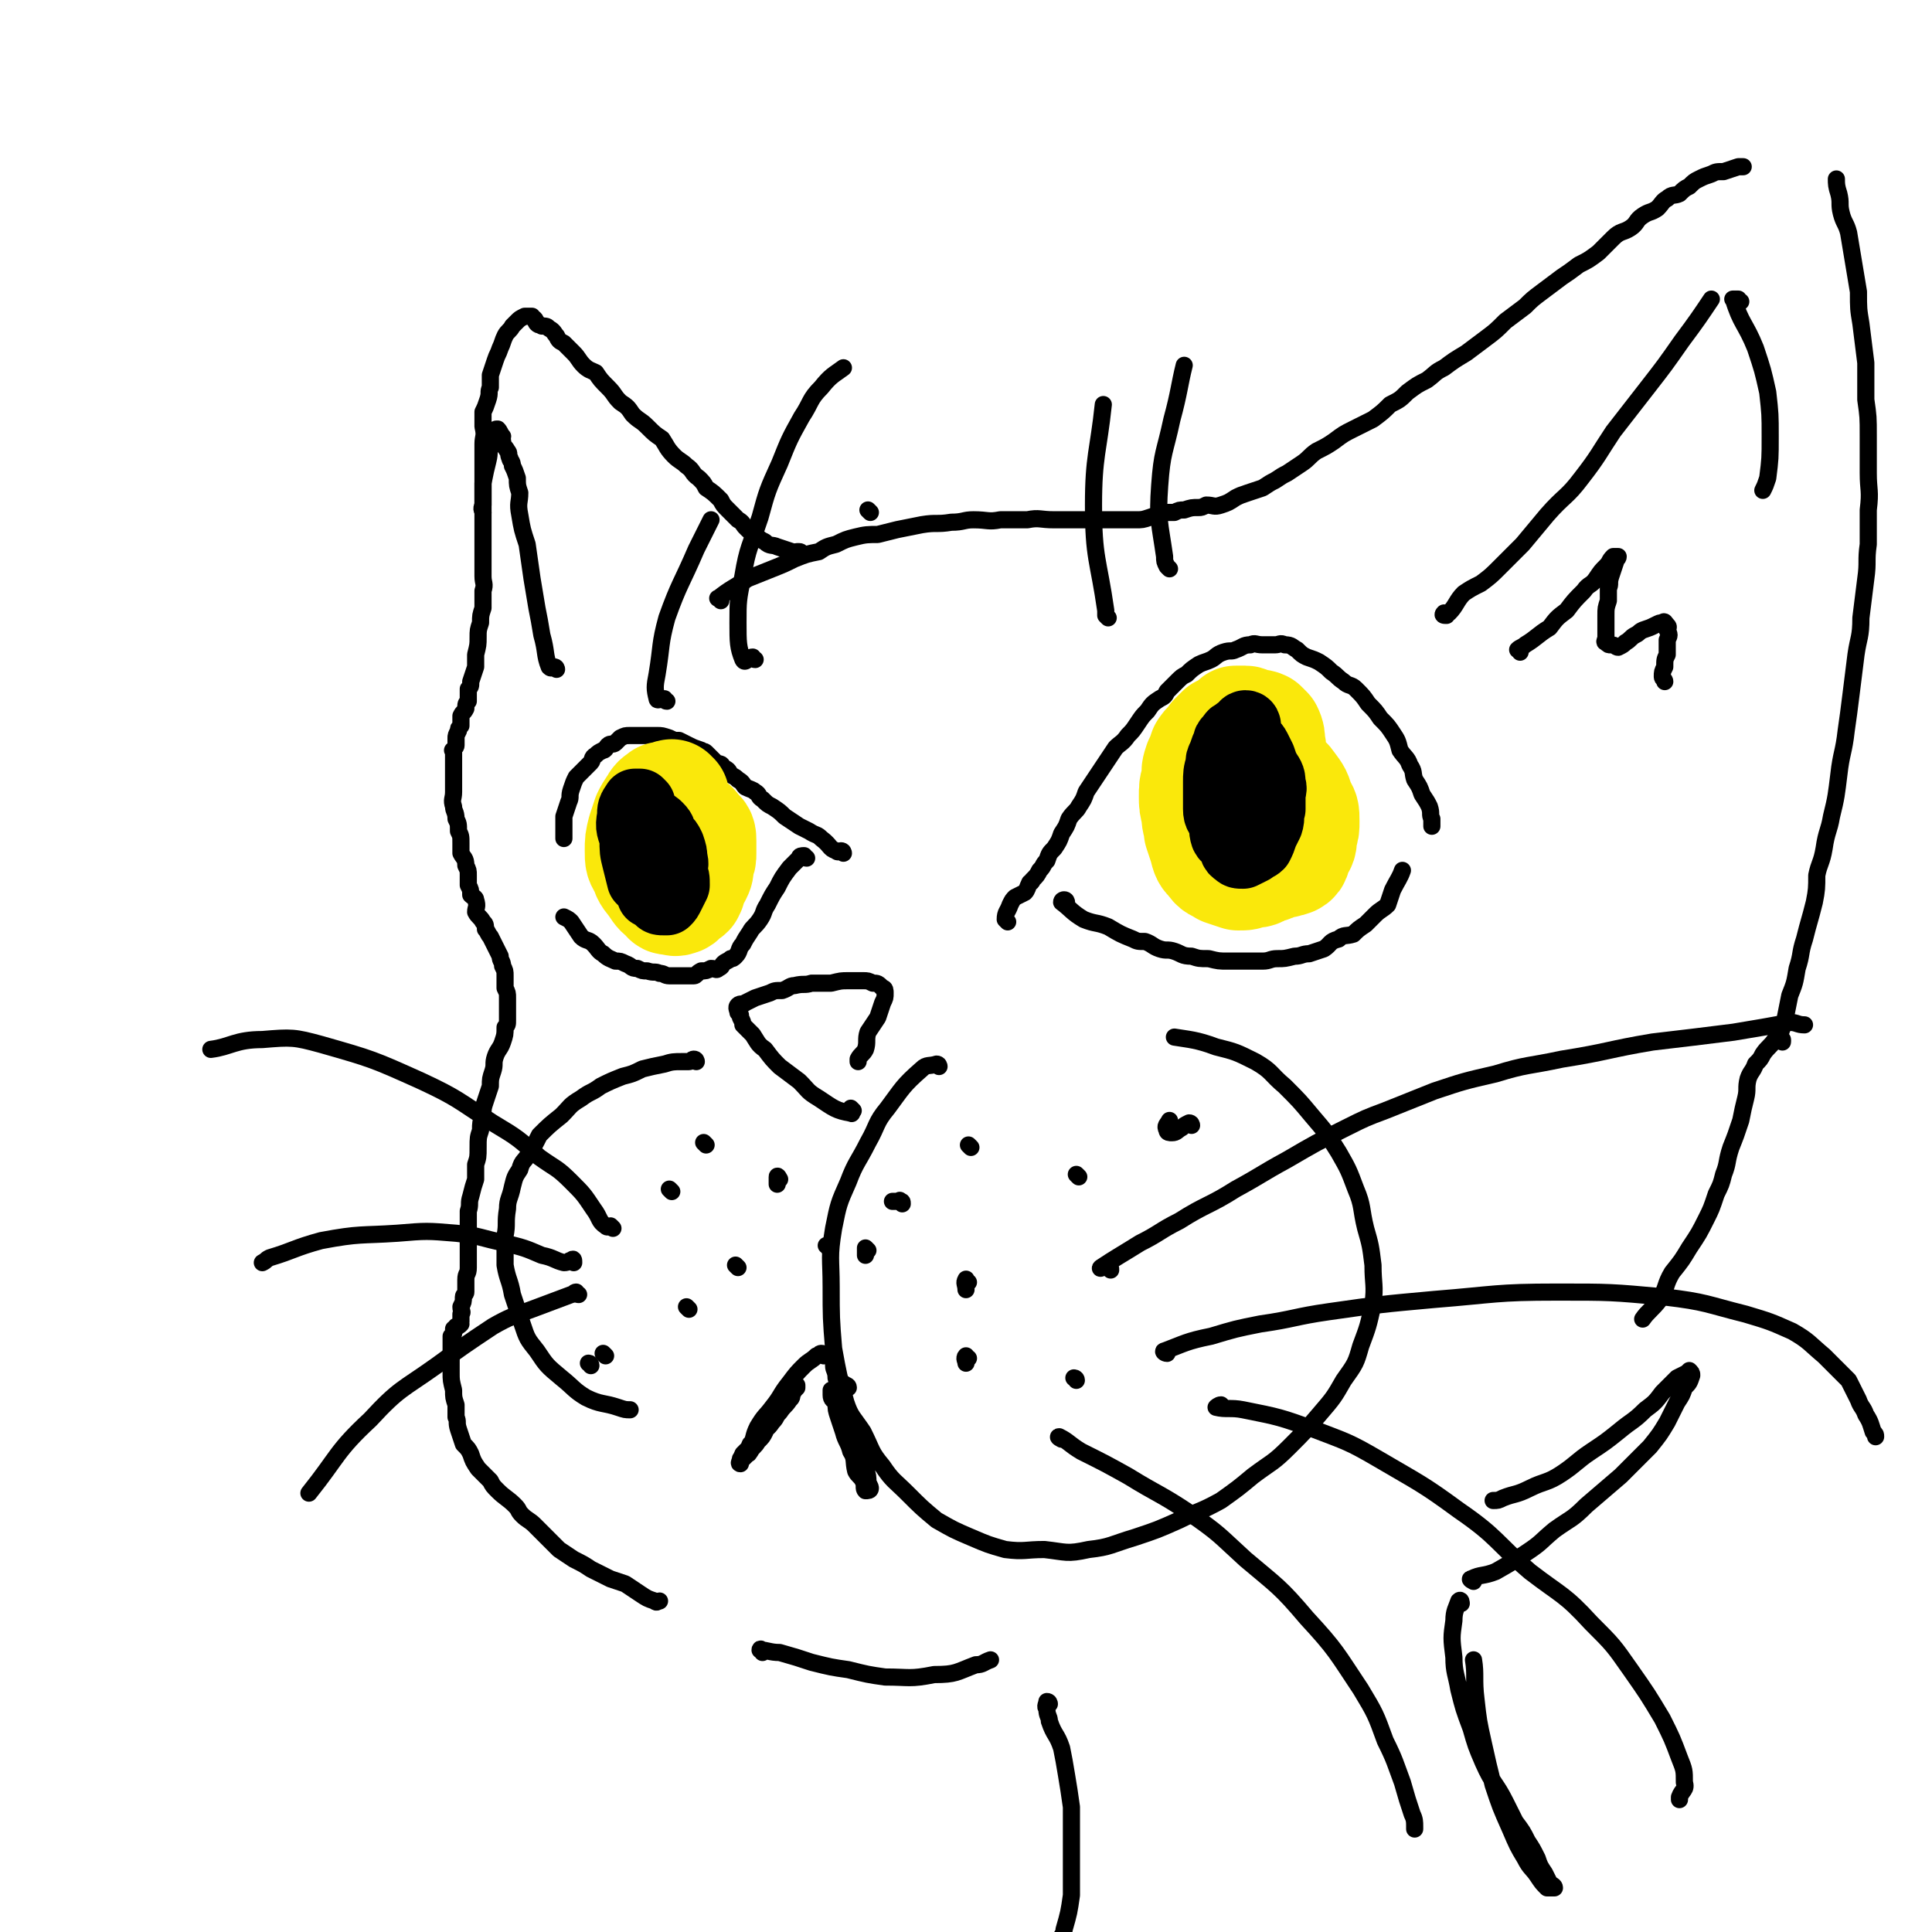 <svg viewBox='0 0 788 788' version='1.1' xmlns='http://www.w3.org/2000/svg' xmlns:xlink='http://www.w3.org/1999/xlink'><g fill='none' stroke='#000000' stroke-width='7' stroke-linecap='round' stroke-linejoin='round'><path d='M383,435c0,0 0,-1 -1,-1 -3,1 -4,0 -6,2 -8,7 -8,8 -14,16 -5,6 -4,7 -8,14 -4,8 -5,8 -8,16 -4,9 -4,9 -6,19 -2,12 -1,12 -1,24 0,12 0,13 1,25 2,11 2,11 5,22 2,6 3,6 7,12 4,8 3,8 8,14 4,6 5,6 10,11 6,6 6,6 12,11 7,4 7,4 14,7 7,3 7,3 14,5 8,1 8,0 16,0 9,1 9,2 18,0 9,-1 9,-2 19,-5 9,-3 9,-3 18,-7 8,-4 8,-3 17,-8 7,-5 7,-5 13,-10 8,-6 8,-5 15,-12 6,-6 6,-6 12,-13 6,-7 6,-7 10,-14 5,-7 5,-7 7,-14 3,-8 3,-8 5,-17 1,-8 0,-8 0,-16 -1,-8 -1,-8 -3,-15 -2,-8 -1,-9 -4,-16 -3,-8 -3,-8 -7,-15 -5,-8 -5,-8 -11,-15 -5,-6 -5,-6 -11,-12 -6,-5 -5,-6 -12,-10 -8,-4 -8,-4 -16,-6 -8,-3 -11,-3 -17,-4 '/><path d='M284,433c0,0 0,-1 -1,-1 -1,0 -1,1 -2,1 -1,0 -1,0 -3,0 -3,0 -4,0 -7,1 -5,1 -5,1 -9,2 -4,2 -4,2 -8,3 -5,2 -5,2 -9,4 -4,3 -4,2 -8,5 -5,3 -4,3 -8,7 -5,4 -5,4 -9,8 -2,4 -2,4 -4,7 -2,4 -3,3 -4,7 -2,3 -2,3 -3,7 -1,5 -2,5 -2,9 -1,6 0,6 -1,11 0,6 0,6 0,12 1,6 2,6 3,12 2,6 2,6 4,12 2,6 2,6 6,11 4,6 4,6 10,11 5,4 5,5 10,8 6,3 7,2 13,4 3,1 3,1 5,1 '/><path d='M411,376c0,0 -1,-1 -1,-1 0,-3 1,-3 2,-6 1,-2 1,-2 2,-3 2,-1 2,-1 4,-2 1,-1 1,-2 2,-4 0,0 1,0 1,-1 2,-2 2,-2 3,-4 2,-2 1,-2 3,-4 1,-3 1,-3 3,-5 2,-3 2,-3 3,-6 2,-3 2,-3 3,-6 2,-3 3,-3 4,-5 2,-3 2,-3 3,-6 2,-3 2,-3 4,-6 2,-3 2,-3 4,-6 2,-3 2,-3 4,-6 2,-2 3,-2 5,-5 2,-2 2,-2 4,-5 2,-3 2,-3 4,-5 2,-3 2,-3 5,-5 2,-1 2,-1 3,-3 2,-2 2,-2 4,-4 2,-2 2,-2 4,-3 2,-2 2,-2 5,-4 2,-1 3,-1 5,-2 2,-1 2,-2 5,-3 3,-1 3,0 5,-1 3,-1 3,-2 6,-2 2,-1 2,0 5,0 3,0 3,0 5,0 2,0 2,-1 4,0 3,0 3,1 5,2 2,2 2,2 4,3 3,1 3,1 5,2 3,2 3,2 5,4 3,2 2,2 5,4 2,2 3,1 5,3 3,3 3,3 5,6 3,3 3,3 5,6 3,3 3,3 5,6 2,3 2,3 3,7 2,3 3,3 4,6 2,3 1,3 2,6 2,3 2,3 3,6 2,3 2,3 3,5 1,3 0,3 1,5 0,1 0,2 0,3 '/><path d='M435,368c0,0 0,-1 -1,-1 0,0 -1,0 -1,1 4,3 4,4 9,7 5,2 5,1 10,3 5,3 5,3 10,5 2,1 2,1 5,1 3,1 3,2 6,3 3,1 3,0 6,1 3,1 3,2 7,2 3,1 3,1 7,1 4,1 4,1 8,1 3,0 3,0 6,0 4,0 4,0 8,0 3,0 3,-1 6,-1 3,0 3,0 7,-1 3,0 3,-1 6,-1 3,-1 3,-1 6,-2 3,-2 2,-3 6,-4 2,-2 3,-1 6,-2 2,-2 2,-2 5,-4 2,-2 2,-2 4,-4 2,-2 3,-2 5,-4 1,-3 1,-3 2,-6 2,-4 3,-5 4,-8 '/><path d='M344,348c0,0 0,-1 -1,-1 -1,0 -1,1 -2,0 -3,-1 -2,-2 -6,-5 -2,-2 -2,-1 -5,-3 -2,-1 -2,-1 -4,-2 -3,-2 -3,-2 -6,-4 -2,-2 -2,-2 -5,-4 -2,-1 -2,-1 -4,-3 -2,-1 -1,-2 -3,-3 -1,-1 -2,-1 -4,-2 -1,-1 -1,-2 -3,-3 -1,-1 -1,-1 -3,-2 -1,-2 -1,-2 -3,-3 -1,-2 -1,-1 -3,-2 -2,-2 -2,-2 -4,-4 -1,-1 -1,0 -2,-1 -3,-1 -3,-1 -5,-2 -2,-1 -2,-1 -4,-2 -2,0 -2,0 -4,-1 -3,-1 -3,-1 -5,-1 -2,0 -2,0 -3,0 -3,0 -3,0 -5,0 -2,0 -2,0 -3,0 -2,0 -2,0 -4,1 -1,1 -1,1 -2,2 -1,1 -2,0 -3,1 -1,1 -1,2 -2,2 -2,1 -2,1 -3,2 -2,1 -1,2 -2,3 -2,2 -2,2 -3,3 -2,2 -2,2 -3,3 -1,2 -1,2 -2,5 -1,3 0,3 -1,5 -1,3 -1,3 -2,6 0,2 0,2 0,5 0,2 0,3 0,4 '/><path d='M329,350c-1,0 -1,-1 -1,-1 -1,0 -2,0 -2,1 -2,2 -2,2 -4,4 -3,4 -3,4 -5,8 -2,3 -2,3 -4,7 -2,3 -1,3 -3,6 -2,3 -3,3 -4,5 -2,3 -2,3 -3,5 -2,2 -1,3 -3,5 -1,1 -1,1 -2,1 -1,1 -2,1 -3,2 -1,1 0,1 -2,2 -1,1 -1,0 -3,0 -2,1 -2,1 -4,1 -2,1 -2,2 -3,2 -3,0 -3,0 -5,0 -2,0 -2,0 -5,0 -2,0 -2,-1 -4,-1 -2,-1 -2,0 -5,-1 -2,0 -2,0 -4,-1 -3,0 -2,-1 -5,-2 -2,-1 -2,-1 -4,-1 -2,-1 -3,-1 -5,-3 -2,-1 -2,-2 -4,-4 -2,-2 -3,-1 -5,-3 -2,-3 -2,-3 -4,-6 -1,-1 -1,-1 -3,-2 '/><path d='M294,245c0,-1 -2,-1 -1,-1 5,-4 6,-4 12,-8 5,-2 5,-2 10,-4 5,-2 5,-2 9,-4 5,-2 5,-2 10,-3 3,-2 3,-2 7,-3 4,-2 4,-2 8,-3 4,-1 5,-1 9,-1 4,-1 4,-1 8,-2 5,-1 5,-1 10,-2 6,-1 6,0 12,-1 5,0 5,-1 9,-1 6,0 6,1 11,0 5,0 5,0 11,0 5,-1 5,0 11,0 5,0 5,0 9,0 4,0 4,0 9,0 4,0 4,0 8,0 4,0 4,0 7,0 3,0 3,0 6,-1 3,-1 3,-1 5,-2 2,0 2,0 5,0 2,-1 2,-1 4,-1 3,-1 3,-1 6,-1 1,0 1,0 3,-1 3,0 3,1 6,0 3,-1 3,-1 6,-3 2,-1 2,-1 5,-2 3,-1 3,-1 6,-2 3,-2 3,-2 5,-3 3,-2 3,-2 5,-3 3,-2 3,-2 6,-4 3,-2 3,-3 6,-5 4,-2 4,-2 7,-4 4,-3 4,-3 8,-5 4,-2 4,-2 8,-4 4,-3 4,-3 7,-6 4,-2 4,-2 7,-5 4,-3 4,-3 8,-5 4,-3 3,-3 7,-5 4,-3 4,-3 9,-6 4,-3 4,-3 8,-6 4,-3 4,-3 8,-7 4,-3 4,-3 8,-6 3,-3 3,-3 7,-6 4,-3 4,-3 8,-6 3,-2 3,-2 7,-5 4,-2 4,-2 8,-5 3,-3 3,-3 6,-6 3,-3 4,-2 7,-4 3,-2 2,-3 5,-5 3,-2 3,-1 6,-3 2,-2 2,-3 4,-4 2,-2 3,-1 5,-2 2,-2 2,-2 4,-3 2,-2 2,-2 4,-3 2,-1 2,-1 5,-2 2,-1 2,-1 5,-1 3,-1 3,-1 6,-2 1,0 1,0 2,0 '/><path d='M727,425c0,-1 -1,-1 -1,-1 0,-4 1,-4 2,-8 1,-5 1,-5 2,-10 2,-5 2,-5 3,-11 2,-6 1,-6 3,-12 2,-8 2,-7 4,-15 1,-5 1,-6 1,-11 1,-5 2,-5 3,-11 1,-7 2,-7 3,-13 2,-8 2,-9 3,-17 1,-9 2,-9 3,-18 1,-7 1,-7 2,-15 1,-8 1,-8 2,-16 1,-7 2,-7 2,-15 1,-8 1,-8 2,-16 1,-7 0,-7 1,-14 0,-7 0,-7 0,-14 1,-8 0,-8 0,-15 0,-7 0,-8 0,-15 0,-8 0,-8 -1,-15 0,-7 0,-7 0,-15 -1,-8 -1,-8 -2,-16 -1,-6 -1,-6 -1,-13 -1,-6 -1,-6 -2,-12 -1,-6 -1,-6 -2,-12 -1,-4 -2,-4 -3,-8 -1,-4 0,-4 -1,-8 -1,-3 -1,-4 -1,-6 '/><path d='M727,424c0,0 -1,-1 -1,-1 -1,0 -1,1 -2,1 -2,3 -3,3 -5,6 -1,2 -1,2 -3,4 -1,3 -2,3 -3,6 -1,4 0,4 -1,8 -1,4 -1,4 -2,9 -2,6 -2,6 -4,11 -2,6 -1,6 -3,11 -1,4 -1,4 -3,8 -2,6 -2,6 -4,10 -3,6 -3,6 -7,12 -3,5 -3,5 -7,10 -3,5 -2,6 -5,11 -3,4 -5,5 -7,8 '/><path d='M355,209c0,0 -1,-1 -1,-1 '/><path d='M327,226c0,0 0,-1 -1,-1 -1,0 -1,0 -1,0 -1,0 -1,1 -2,0 -3,-1 -3,-1 -6,-2 -2,-1 -3,0 -5,-2 -2,-1 -2,-1 -4,-3 -2,-1 -2,-1 -4,-3 -1,-1 -1,-2 -3,-3 -2,-2 -2,-2 -4,-4 -2,-2 -2,-2 -3,-4 -3,-3 -3,-3 -6,-5 -1,-2 -1,-2 -3,-4 -3,-2 -2,-3 -5,-5 -2,-2 -3,-2 -5,-4 -3,-3 -3,-4 -5,-7 -3,-2 -3,-2 -6,-5 -3,-3 -3,-2 -6,-5 -2,-3 -2,-3 -5,-5 -3,-3 -2,-3 -5,-6 -3,-3 -3,-3 -5,-6 -2,-1 -3,-1 -5,-3 -2,-2 -2,-3 -4,-5 -2,-2 -2,-2 -4,-4 -2,-1 -2,-1 -3,-3 -1,-1 -1,-2 -3,-3 -1,-1 -1,-1 -3,-1 -1,-1 -1,0 -2,-1 -1,-1 0,-1 -1,-2 -1,0 -1,-1 -1,-1 -1,0 -1,0 -2,0 0,0 0,0 -1,0 -2,1 -2,1 -3,2 -1,1 -1,1 -2,2 -1,2 -2,2 -3,4 -1,2 -1,3 -2,5 -1,3 -1,2 -2,5 -1,3 -1,3 -2,6 0,2 0,2 0,5 -1,2 0,2 -1,5 -1,3 -1,3 -2,5 0,3 0,3 0,6 1,4 0,4 0,7 0,4 0,4 0,8 0,4 0,4 0,7 0,4 0,4 0,9 0,3 0,3 0,7 0,4 0,4 0,9 0,3 0,3 0,7 0,3 0,3 0,7 0,3 1,3 0,6 0,3 0,3 0,7 -1,3 -1,3 -1,6 -1,3 -1,3 -1,6 0,3 0,3 -1,7 0,2 0,2 0,5 -1,3 -1,3 -2,6 0,2 0,2 -1,3 0,3 0,3 0,5 -1,1 -1,1 -1,3 -1,2 -1,1 -2,3 0,2 0,2 0,4 -1,1 -1,1 -1,2 -1,2 -1,2 -1,3 0,1 0,1 0,2 0,1 0,1 0,1 0,1 -1,1 -1,2 -1,0 0,0 0,1 0,1 0,1 0,1 0,2 0,2 0,3 0,1 0,1 0,2 0,3 0,3 0,5 0,3 0,3 0,5 0,3 -1,3 0,6 0,2 1,2 1,5 1,2 1,2 1,5 1,2 1,2 1,5 0,2 0,2 0,4 1,2 2,2 2,5 1,2 1,2 1,4 0,2 0,2 0,4 1,2 1,2 1,4 1,1 2,1 2,2 1,3 0,3 0,5 1,2 2,2 3,4 1,1 1,1 1,3 1,1 1,2 2,3 1,2 1,2 2,4 1,2 1,2 2,4 0,2 1,2 1,4 1,2 1,2 1,4 0,3 0,3 0,5 1,2 1,2 1,4 0,2 0,2 0,4 0,2 0,2 0,5 0,2 0,2 -1,3 0,3 0,3 -1,6 -1,3 -2,3 -3,6 -1,3 0,3 -1,6 -1,3 -1,3 -1,6 -1,3 -1,3 -2,6 -1,3 -1,3 -1,6 -1,3 -1,3 -1,6 -1,3 -1,3 -1,7 0,4 0,4 -1,7 0,3 0,3 0,6 -1,3 -1,3 -2,7 -1,3 0,3 -1,6 0,3 0,3 0,7 -1,3 0,3 0,6 0,2 0,2 0,5 0,2 0,2 0,5 0,3 -1,2 -1,5 0,2 0,2 0,5 0,1 -1,1 -1,2 0,2 0,2 -1,4 0,2 1,2 0,3 0,2 0,2 0,3 -1,1 0,1 0,1 -1,1 -1,1 -2,1 0,1 0,1 -1,1 0,1 0,1 0,2 -1,1 -1,1 -1,1 0,1 0,1 0,2 0,1 0,1 0,2 0,1 0,1 0,2 0,0 0,0 0,1 0,2 0,2 0,3 0,0 0,0 0,1 0,2 0,2 0,4 0,3 0,3 1,7 0,3 0,3 1,6 0,2 0,2 0,5 1,2 0,2 1,5 1,3 1,3 2,6 2,2 2,2 3,4 1,3 1,3 3,6 2,2 2,2 5,5 1,2 1,2 3,4 3,3 4,3 7,6 2,2 1,2 3,4 2,2 3,2 5,4 2,2 2,2 4,4 3,3 3,3 6,6 3,2 3,2 6,4 4,2 4,2 7,4 4,2 4,2 8,4 3,1 3,1 6,2 3,2 3,2 6,4 3,2 3,2 6,3 1,1 1,0 2,0 '/><path d='M348,453c0,0 -1,-1 -1,-1 0,0 1,3 0,2 -6,-1 -7,-2 -13,-6 -5,-3 -4,-3 -8,-7 -4,-3 -4,-3 -8,-6 -3,-3 -3,-3 -6,-7 -3,-2 -3,-3 -5,-6 -2,-2 -2,-2 -4,-4 0,-1 0,-1 -1,-3 0,0 0,0 0,-1 -1,-1 -1,-1 -1,-1 0,-1 -1,-2 0,-3 1,-1 2,0 3,-1 2,-1 2,-1 4,-2 3,-1 3,-1 6,-2 2,-1 2,-1 5,-1 3,-1 3,-2 5,-2 4,-1 4,0 7,-1 4,0 4,0 8,0 4,-1 4,-1 7,-1 3,0 3,0 6,0 2,0 2,0 4,1 2,0 2,0 4,2 1,0 1,1 1,2 0,2 0,2 -1,4 -1,3 -1,3 -2,6 -2,3 -2,3 -4,6 -1,3 0,4 -1,7 -1,2 -2,2 -3,4 0,1 0,1 0,1 '/><path d='M453,518c0,-1 0,-1 -1,-1 -1,-1 -4,1 -3,0 6,-4 8,-5 16,-10 8,-4 8,-5 16,-9 11,-7 12,-6 23,-13 11,-6 10,-6 21,-12 12,-7 12,-7 24,-13 8,-4 8,-4 16,-7 10,-4 10,-4 20,-8 12,-4 12,-4 25,-7 13,-4 13,-3 27,-6 19,-3 19,-4 37,-7 17,-2 17,-2 33,-4 12,-2 12,-2 23,-4 3,0 3,1 6,1 '/><path d='M476,552c-1,0 -2,-1 -1,-1 8,-3 9,-4 19,-6 10,-3 10,-3 20,-5 14,-2 14,-3 28,-5 21,-3 21,-3 43,-5 25,-2 25,-3 50,-3 22,0 22,0 44,2 17,2 17,3 33,7 10,3 10,3 19,7 7,4 7,5 13,10 5,5 5,5 10,10 2,4 2,4 4,8 1,3 2,3 3,6 2,3 2,4 3,7 1,1 1,1 1,2 '/><path d='M433,587c0,0 -2,-1 -1,-1 4,2 4,3 9,6 10,5 10,5 19,10 13,8 13,7 25,15 13,9 12,9 23,19 13,11 14,11 25,24 12,13 12,14 22,29 6,10 6,10 10,21 4,8 4,9 7,17 2,7 2,7 4,13 1,2 1,3 1,5 0,1 0,1 0,1 '/><path d='M499,574c0,0 -1,-1 -1,-1 -1,0 -2,1 -2,1 4,1 6,0 11,1 15,3 15,3 29,8 13,5 14,5 26,12 17,10 18,10 33,21 16,11 15,13 29,25 13,10 14,9 25,21 9,9 9,9 16,19 7,10 7,10 13,20 4,8 4,8 7,16 2,5 2,5 2,10 1,3 -1,3 -2,6 0,0 0,0 0,1 '/></g>
<g fill='none' stroke='#000000' stroke-width='14' stroke-linecap='round' stroke-linejoin='round'><path d='M505,281c0,-1 -1,-1 -1,-1 '/></g>
<g fill='none' stroke='#FAE80B' stroke-width='45' stroke-linecap='round' stroke-linejoin='round'><path d='M519,311c0,-1 -1,-1 -1,-1 0,-3 1,-4 0,-7 0,-2 0,-3 -1,-5 -1,-1 -1,-1 -2,-2 -2,-1 -2,0 -4,-1 -2,0 -2,-1 -3,-1 -2,0 -2,0 -4,0 -1,1 -1,1 -2,2 -2,1 -2,1 -4,2 -1,1 -1,1 -3,3 -2,3 -2,2 -4,5 -1,3 -1,3 -2,5 -1,3 -1,3 -1,7 -1,3 -1,3 -1,7 0,3 0,3 1,7 0,4 1,4 1,7 1,3 1,3 2,6 1,4 1,4 3,6 2,3 2,2 5,4 3,1 3,1 6,2 3,0 3,0 5,-1 3,0 3,0 6,-2 2,-2 2,-2 4,-5 2,-2 1,-3 2,-5 2,-3 2,-3 3,-6 0,-4 0,-4 -1,-7 0,-3 0,-3 0,-6 -1,-3 -1,-3 -3,-5 -1,-3 -1,-3 -3,-5 -2,-2 -2,-2 -4,-4 -2,-2 -2,-2 -4,-3 -1,-1 -1,-1 -2,-1 -2,-1 -2,0 -4,-1 -2,0 -2,0 -3,-1 -2,0 -2,0 -3,0 -2,1 -2,2 -3,3 -1,1 -1,1 -2,2 -1,2 -2,2 -2,4 -1,3 -1,3 -1,6 0,3 0,3 0,7 0,3 0,3 1,7 0,3 0,3 1,5 2,3 2,3 4,6 1,3 1,3 4,5 2,2 2,2 4,3 3,1 3,1 6,1 3,1 3,1 6,0 3,0 3,-1 5,-2 3,0 3,0 6,-1 2,-1 1,-2 2,-4 2,-3 2,-3 2,-6 1,-3 1,-3 1,-6 0,-4 0,-4 -2,-7 -1,-4 -1,-4 -4,-8 -2,-3 -3,-2 -5,-5 -3,-2 -3,-2 -5,-4 -3,-2 -4,-1 -6,-2 '/><path d='M275,325c-1,0 -1,-1 -1,-1 -1,0 -1,1 -2,1 -1,0 -1,0 -2,0 -1,1 -2,1 -3,3 -2,3 -2,3 -3,5 -1,3 -1,3 -2,6 -1,4 -1,4 -1,8 0,4 0,4 2,7 1,4 2,4 4,7 2,3 2,3 5,5 0,1 0,1 2,1 1,0 1,1 3,0 1,0 1,-1 2,-2 1,-1 1,0 2,-1 1,-2 1,-2 1,-4 1,-2 1,-2 2,-3 1,-2 1,-2 1,-5 1,-2 1,-2 1,-4 0,-3 0,-3 0,-5 0,-2 0,-3 -2,-4 -1,-2 -1,-2 -3,-3 -1,-1 -1,-1 -3,-1 -2,0 -2,0 -4,1 -1,1 -2,1 -3,3 -1,2 -1,2 0,5 1,2 2,3 3,5 '/></g>
<g fill='none' stroke='#000000' stroke-width='27' stroke-linecap='round' stroke-linejoin='round'><path d='M509,296c0,0 0,-1 -1,-1 0,0 -1,0 -1,1 -3,2 -3,2 -4,4 -2,4 -1,4 -2,8 0,4 0,4 -1,8 0,4 0,4 0,8 0,4 0,4 0,8 1,2 1,2 1,3 1,2 1,2 2,4 1,1 1,1 1,2 1,1 1,0 2,1 2,0 2,1 3,1 1,0 1,-1 2,-2 2,-1 2,-1 3,-2 2,-2 1,-2 2,-4 2,-2 2,-2 3,-5 0,-2 0,-2 0,-5 0,-3 1,-3 0,-5 0,-3 0,-3 -2,-6 -1,-2 -1,-2 -2,-5 -1,-2 -1,-2 -2,-4 -1,-2 -2,-2 -3,-4 -1,-1 -1,-1 -2,-2 -1,0 -1,-1 -3,-1 -1,0 -1,0 -2,1 -1,0 -1,1 -2,2 -1,1 -1,1 -1,2 -1,2 -1,2 -2,5 -1,2 -1,2 -1,4 -1,3 -1,4 -1,7 0,3 0,3 0,6 0,3 0,3 0,5 0,3 1,3 2,5 1,3 0,3 1,6 1,2 2,1 3,3 1,2 0,3 2,4 1,1 1,1 3,1 2,-1 2,-1 4,-2 1,-1 2,-1 3,-2 1,-2 1,-2 2,-5 1,-2 1,-2 2,-4 1,-3 0,-3 0,-6 1,-3 1,-3 0,-6 0,-3 0,-3 0,-6 -1,-3 -1,-3 -2,-6 -1,-2 -1,-2 -2,-4 -2,-2 -1,-3 -3,-5 -1,-1 -1,-1 -2,-2 0,-1 0,-1 -1,-2 -1,0 -1,0 -2,0 '/><path d='M262,328c0,0 -1,-1 -1,-1 -1,0 -2,0 -2,0 -2,3 -2,3 -2,6 -1,5 0,5 1,9 0,5 0,5 1,9 1,4 1,4 2,8 2,2 2,2 4,4 0,1 0,1 0,2 2,1 2,1 3,2 1,1 1,1 3,1 0,0 0,0 1,0 1,-1 1,-1 2,-3 1,-2 1,-2 2,-4 0,-3 0,-3 -1,-5 0,-3 1,-3 0,-6 0,-2 0,-2 -1,-5 -1,-2 -1,-2 -3,-4 -1,-2 0,-2 -2,-4 -1,-1 -1,-1 -3,-2 -1,0 -1,0 -1,0 -1,-1 -2,-1 -3,0 0,0 0,1 0,2 -1,3 -1,3 -2,5 0,3 0,3 0,6 1,2 2,2 3,4 2,2 1,2 3,4 1,1 2,1 3,1 '/></g>
<g fill='none' stroke='#000000' stroke-width='7' stroke-linecap='round' stroke-linejoin='round'><path d='M590,251c-1,0 -2,0 -1,-1 0,0 1,1 2,0 3,-3 3,-5 6,-8 3,-2 3,-2 7,-4 4,-3 4,-3 8,-7 5,-5 5,-5 9,-9 5,-6 5,-6 10,-12 7,-8 8,-7 14,-15 7,-9 7,-10 13,-19 7,-9 7,-9 14,-18 7,-9 7,-9 14,-19 6,-8 8,-11 12,-17 '/><path d='M620,266c0,-1 -1,-1 -1,-1 1,-1 2,-1 3,-2 5,-3 5,-4 10,-7 3,-4 3,-4 7,-7 3,-4 3,-4 7,-8 2,-3 3,-2 5,-5 2,-3 2,-3 4,-5 2,-2 1,-2 3,-4 1,0 2,0 2,0 0,1 -1,1 -1,2 -1,3 -1,3 -2,6 -1,3 0,3 -1,5 0,3 0,3 0,5 -1,3 -1,3 -1,6 0,2 0,2 0,4 0,2 0,2 0,5 0,1 -1,2 0,2 1,1 1,1 2,1 2,0 2,1 3,1 2,-1 2,-1 3,-2 2,-1 2,-2 4,-3 2,-1 1,-1 3,-2 3,-1 3,-1 5,-2 2,-1 2,-1 3,-1 1,-1 1,0 2,1 1,1 0,1 0,2 1,2 1,2 0,4 0,3 0,3 0,6 -1,2 -1,2 -1,5 -1,2 -1,2 -1,4 0,1 1,1 1,2 '/><path d='M710,123c-1,0 -1,-1 -1,-1 -1,0 -3,0 -2,0 3,10 5,10 9,20 3,9 3,9 5,18 1,9 1,9 1,18 0,9 0,9 -1,17 -1,3 -1,3 -2,5 '/><path d='M227,273c0,0 0,-1 -1,-1 -1,0 -1,1 -2,0 -2,-5 -1,-6 -3,-13 -1,-6 -1,-6 -2,-11 -1,-6 -1,-6 -2,-12 -1,-7 -1,-7 -2,-14 -2,-6 -2,-6 -3,-12 -1,-5 0,-5 0,-9 -1,-3 -1,-3 -1,-6 -1,-3 -1,-3 -2,-5 0,-2 -1,-2 -1,-3 -1,-2 0,-2 -1,-3 -1,-2 -2,-2 -2,-4 -1,-1 0,-1 0,-2 -1,-1 -1,-2 -2,-3 -1,0 -1,0 -2,1 0,0 0,1 -1,1 0,2 0,2 0,4 -1,3 0,3 -1,7 -1,4 -1,4 -2,9 0,4 0,4 0,9 -1,2 0,2 0,3 '/><path d='M250,501c0,0 -1,-1 -1,-1 -1,0 -1,1 -2,0 -3,-2 -2,-3 -5,-7 -4,-6 -4,-6 -9,-11 -6,-6 -6,-5 -13,-10 -9,-8 -9,-8 -19,-14 -14,-9 -14,-10 -29,-17 -20,-9 -20,-9 -41,-15 -11,-3 -12,-3 -24,-2 -11,0 -13,3 -21,4 '/><path d='M234,515c0,-1 0,-2 -1,-1 -1,0 -1,1 -3,1 -4,-1 -4,-2 -9,-3 -7,-3 -7,-3 -15,-5 -10,-2 -10,-3 -20,-4 -12,-1 -12,-1 -24,0 -15,1 -15,0 -31,3 -11,3 -11,4 -21,7 -2,1 -1,1 -3,2 '/><path d='M236,528c-1,0 -1,-1 -1,-1 -1,0 -1,1 -2,1 -8,3 -8,3 -16,6 -8,3 -9,3 -16,7 -12,8 -12,8 -23,16 -14,10 -15,9 -27,22 -14,13 -13,15 -25,30 '/><path d='M336,553c0,0 0,-1 -1,-1 -1,0 -1,1 -2,1 -2,2 -3,2 -5,4 -3,3 -3,3 -6,7 -4,5 -3,5 -7,10 -3,4 -3,3 -6,8 -2,4 -1,4 -3,8 -2,3 -2,2 -4,5 0,1 -1,2 0,2 0,-1 0,-2 1,-4 2,-2 2,-2 4,-4 2,-2 1,-2 3,-4 3,-3 3,-2 5,-5 2,-2 1,-2 3,-4 2,-3 2,-2 4,-5 1,-1 1,-1 1,-3 1,-1 1,-1 2,-2 0,0 0,-1 0,-1 0,0 0,1 -1,2 -1,2 -1,1 -2,3 -2,2 -2,2 -4,4 -1,2 -2,2 -3,4 -2,3 -2,3 -3,6 -1,2 -1,2 -3,4 -1,2 -2,2 -3,4 -1,0 0,1 -1,1 -1,1 -2,2 -2,2 0,0 1,-1 2,-2 1,-2 0,-2 1,-4 1,0 1,0 2,0 '/><path d='M346,566c0,-1 -1,-1 -1,-1 -1,-1 -2,-1 -2,0 0,6 0,7 2,14 1,6 1,6 3,11 2,5 3,4 5,9 1,3 1,3 1,6 1,1 1,2 1,2 0,1 -1,1 -2,1 -1,-1 0,-2 -1,-4 -1,-2 -2,-2 -3,-4 -1,-4 0,-5 -2,-8 -1,-4 -2,-4 -3,-8 -1,-3 -1,-3 -2,-6 -1,-3 -1,-3 -1,-6 -1,-1 -2,-1 -2,-3 0,-1 0,-2 0,-2 1,1 0,2 1,3 1,3 1,3 3,5 1,3 1,3 2,6 1,2 1,2 3,5 1,2 1,2 2,5 1,2 1,2 2,4 1,1 2,3 2,3 0,0 -1,-2 -2,-3 -1,-3 -1,-3 -2,-7 -2,-4 -2,-4 -4,-8 -1,-2 0,-3 -2,-5 -1,-3 -1,-3 -2,-5 -1,-1 -2,-2 -2,-1 0,1 1,3 2,6 0,1 0,1 1,3 1,3 1,3 2,5 1,2 1,2 2,3 0,2 0,3 0,3 1,1 1,-1 0,-2 0,-2 0,-2 0,-4 -1,-3 -1,-3 -2,-6 -1,-4 -1,-4 -2,-8 -1,-3 -1,-4 -2,-7 0,-3 -1,-3 -1,-5 0,-1 0,-1 0,-1 '/><path d='M311,674c0,-1 -1,-2 -1,-1 3,0 4,1 8,1 7,2 7,2 13,4 8,2 8,2 15,3 8,2 8,2 15,3 10,0 10,1 20,-1 9,0 9,-1 17,-4 3,0 3,-1 6,-2 '/><path d='M428,695c0,0 0,-1 -1,-1 0,1 -1,2 0,3 0,3 1,3 1,5 2,6 3,5 5,11 1,5 1,5 2,11 1,6 1,6 2,13 0,8 0,8 0,17 0,9 0,9 0,19 -1,7 -1,7 -3,14 0,2 -1,2 -2,5 0,1 0,1 -1,2 -1,0 -1,0 -2,0 '/><path d='M601,645c0,0 -2,-1 -1,-1 4,-2 5,-1 10,-3 7,-4 7,-4 13,-8 6,-4 5,-4 11,-9 7,-5 7,-4 13,-10 7,-6 7,-6 14,-12 6,-6 6,-6 12,-12 4,-5 4,-5 7,-10 2,-4 2,-4 4,-8 2,-3 2,-3 3,-6 2,-2 2,-2 3,-5 0,-1 0,-1 -1,-2 0,0 0,0 -1,1 -2,1 -2,1 -4,2 -3,3 -3,3 -6,6 -3,4 -3,4 -7,7 -5,5 -5,4 -11,9 -5,4 -5,4 -11,8 -6,4 -6,5 -12,9 -6,4 -7,3 -13,6 -6,3 -6,2 -11,4 -2,1 -2,1 -4,1 '/><path d='M596,654c0,0 0,-2 -1,-1 -1,3 -2,4 -2,8 -1,7 -1,7 0,15 0,6 1,7 2,13 2,8 2,8 5,16 2,7 2,7 5,14 4,9 5,8 9,16 2,4 2,4 4,8 3,4 3,4 5,8 2,3 2,3 4,7 1,3 1,3 3,6 1,2 1,2 2,4 1,1 2,1 2,2 0,0 -2,0 -3,0 -2,-2 -2,-2 -4,-5 -2,-3 -3,-3 -5,-7 -3,-5 -3,-5 -6,-12 -4,-9 -4,-9 -7,-18 -2,-8 -2,-8 -4,-17 -2,-9 -2,-9 -3,-18 -1,-8 0,-10 -1,-16 '/><path d='M395,554c-1,0 -1,-1 -1,-1 -1,1 0,2 0,3 '/><path d='M395,523c-1,0 -1,-2 -1,-1 -1,1 0,2 0,4 '/><path d='M396,468c0,0 -1,-1 -1,-1 '/><path d='M486,459c0,0 0,-1 -1,-1 -2,1 -2,1 -3,2 -2,1 -2,2 -4,2 -1,0 -2,0 -2,-1 -1,-2 0,-2 1,-4 '/><path d='M338,509c0,-1 -1,-1 -1,-1 '/><path d='M439,563c0,-1 -1,-1 -1,-1 '/><path d='M354,510c0,0 -1,-1 -1,-1 0,1 0,2 0,3 '/><path d='M440,480c0,0 -1,-1 -1,-1 '/><path d='M368,491c0,-1 0,-1 -1,-1 0,-1 0,0 -1,0 -1,0 -2,0 -2,0 '/><path d='M281,534c0,0 -1,-1 -1,-1 '/><path d='M301,517c0,0 -1,-1 -1,-1 '/><path d='M274,486c0,0 -1,-1 -1,-1 '/><path d='M288,467c0,0 -1,-1 -1,-1 '/><path d='M247,553c0,0 -1,-1 -1,-1 '/><path d='M241,557c0,-1 -1,-1 -1,-1 '/><path d='M318,481c0,0 -1,-2 -1,-1 0,0 0,2 0,3 '/><path d='M452,252c0,0 0,0 -1,-1 0,-1 0,-1 0,-2 -3,-21 -5,-21 -5,-43 0,-20 2,-22 4,-41 '/><path d='M477,232c0,0 -1,-1 -1,-1 -1,-2 -1,-2 -1,-4 -2,-14 -3,-15 -2,-29 1,-14 2,-13 5,-27 3,-11 3,-14 5,-22 '/><path d='M308,269c-1,0 -1,-1 -1,-1 -2,0 -3,3 -4,1 -2,-5 -2,-7 -2,-15 0,-9 0,-9 2,-19 2,-12 3,-12 7,-24 3,-11 3,-11 8,-22 4,-10 4,-10 9,-19 4,-6 3,-7 8,-12 4,-5 5,-5 9,-8 '/><path d='M272,286c-1,0 -1,-1 -1,-1 -2,0 -3,1 -3,0 -1,-4 -1,-5 0,-10 2,-12 1,-12 4,-23 5,-14 6,-14 12,-28 3,-6 3,-6 6,-12 '/></g>
</svg>